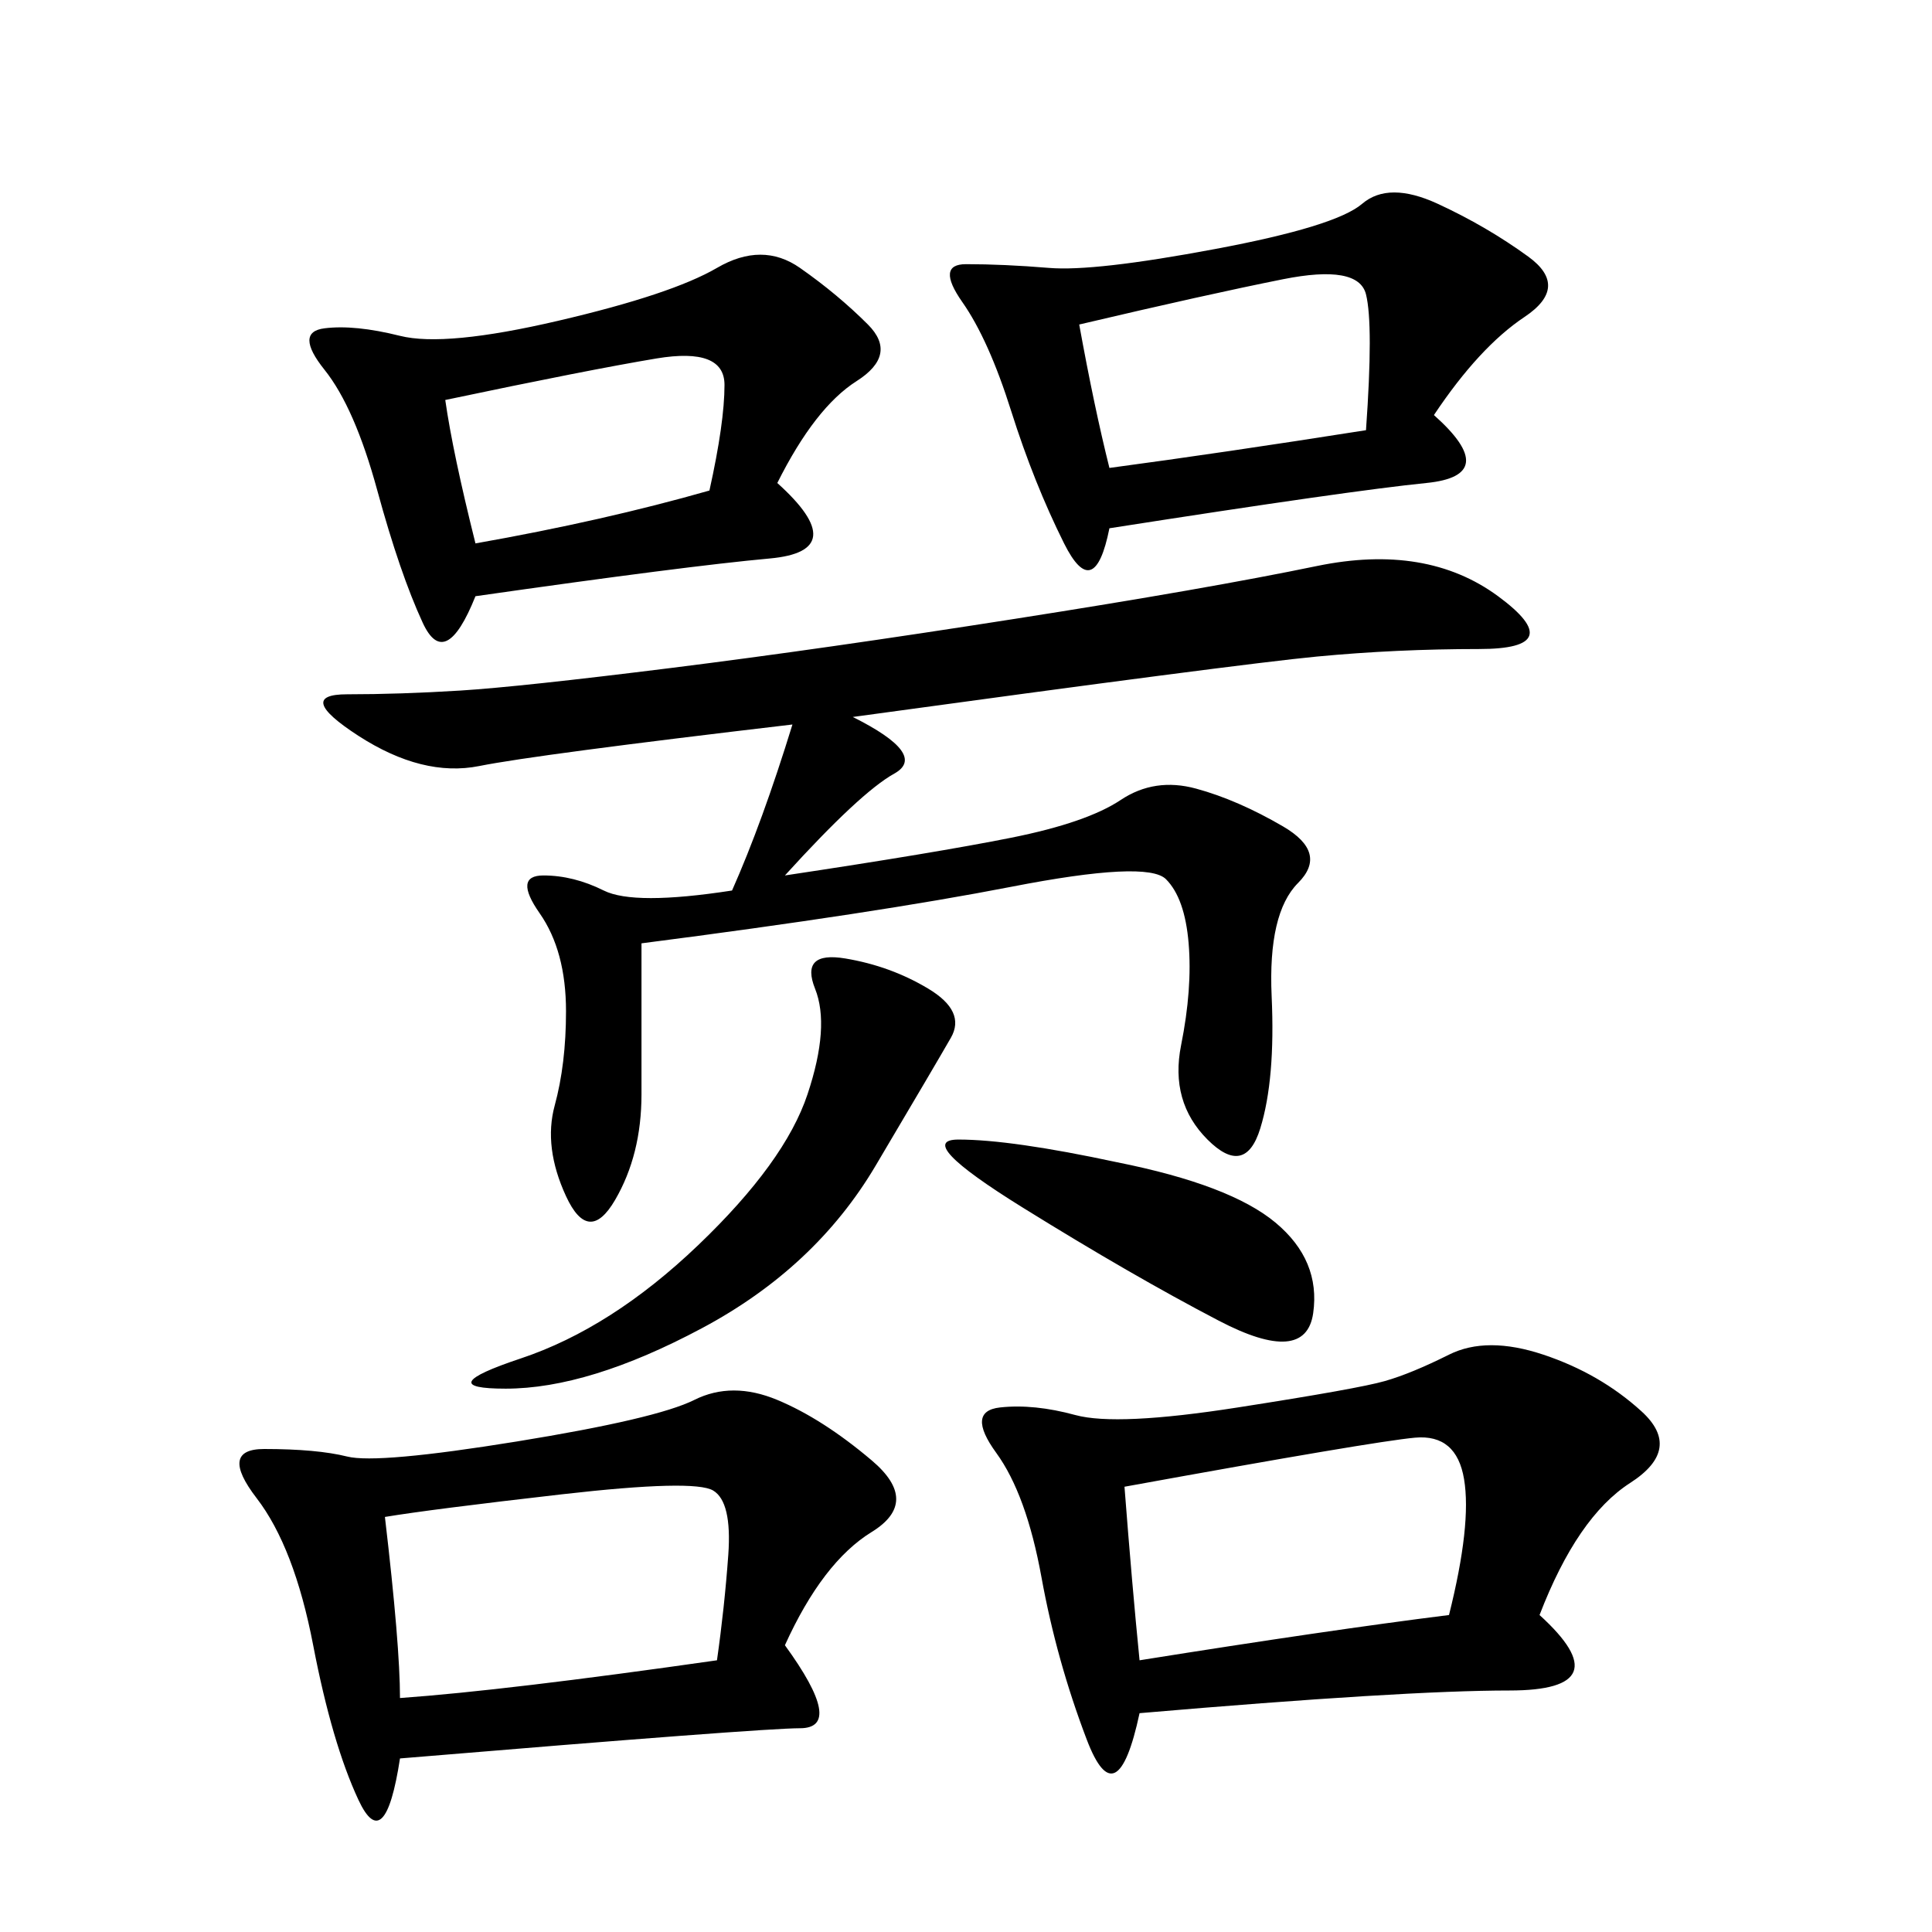 <svg xmlns="http://www.w3.org/2000/svg" xmlns:xlink="http://www.w3.org/1999/xlink" width="300" height="300"><path d="M132.42 111.33Q144.14 117.19 138.87 120.12Q133.59 123.05 121.88 135.94L121.88 135.94Q145.31 132.42 157.03 130.08Q168.75 127.73 174.02 124.22Q179.30 120.70 185.74 122.46Q192.19 124.22 199.22 128.32Q206.25 132.42 201.56 137.11Q196.88 141.80 197.46 154.69Q198.05 167.58 195.70 175.20Q193.36 182.81 187.50 176.95Q181.64 171.09 183.40 162.30Q185.16 153.52 184.57 146.48Q183.98 139.45 181.05 136.52Q178.13 133.59 157.03 137.70Q135.94 141.80 99.61 146.48L99.61 146.48L99.61 169.92Q99.61 179.30 95.51 186.33Q91.41 193.36 87.89 185.74Q84.38 178.13 86.13 171.68Q87.89 165.23 87.89 157.03L87.89 157.03Q87.89 147.66 83.79 141.80Q79.69 135.94 84.38 135.94L84.38 135.94Q89.06 135.94 93.75 138.28Q98.44 140.63 113.67 138.28L113.67 138.28Q118.36 127.73 123.05 112.50L123.05 112.50Q83.20 117.19 74.41 118.95Q65.63 120.70 55.66 114.26Q45.70 107.81 53.91 107.81L53.91 107.81Q62.11 107.81 71.48 107.23Q80.86 106.64 104.30 103.71Q127.73 100.78 157.62 96.09Q187.50 91.41 204.49 87.89Q221.48 84.38 232.62 92.58Q243.75 100.78 229.69 100.78L229.69 100.78Q216.80 100.78 204.49 101.95Q192.19 103.13 132.42 111.33L132.42 111.33ZM239.06 250.78Q251.95 262.50 234.38 262.50L234.38 262.50Q217.97 262.50 176.95 266.02L176.95 266.02Q173.44 282.42 168.75 270.12Q164.06 257.81 161.72 244.92Q159.38 232.03 154.69 225.59Q150 219.14 155.27 218.55Q160.55 217.97 166.99 219.73Q173.44 221.48 192.19 218.55Q210.94 215.63 215.04 214.45Q219.14 213.28 225 210.35Q230.86 207.42 239.65 210.35Q248.44 213.28 254.88 219.14Q261.33 225 253.13 230.27Q244.92 235.55 239.06 250.78L239.06 250.78ZM121.88 255.47Q131.25 268.36 124.22 268.36L124.22 268.36Q118.36 268.36 62.11 273.05L62.11 273.05Q59.77 288.28 55.66 279.49Q51.56 270.70 48.63 255.47Q45.70 240.23 39.84 232.62Q33.98 225 41.02 225L41.02 225Q49.22 225 53.91 226.17Q58.59 227.34 80.27 223.83Q101.95 220.31 107.81 217.38Q113.67 214.45 120.70 217.38Q127.73 220.31 135.35 226.76Q142.97 233.20 135.35 237.89Q127.73 242.58 121.88 255.47L121.88 255.47ZM222.66 64.45Q233.20 73.83 221.48 75Q209.77 76.17 172.27 82.03L172.27 82.03Q169.92 93.75 165.23 84.38Q160.55 75 157.03 63.87Q153.52 52.73 149.41 46.88Q145.31 41.02 150 41.02L150 41.02Q155.86 41.02 162.89 41.60Q169.92 42.19 188.67 38.67Q207.42 35.16 211.52 31.64Q215.63 28.13 223.24 31.64Q230.86 35.16 237.30 39.84Q243.75 44.53 236.72 49.22Q229.69 53.91 222.66 64.45L222.66 64.45ZM120.70 75Q132.42 85.55 119.53 86.72Q106.64 87.89 73.83 92.58L73.83 92.58Q69.14 104.30 65.63 96.68Q62.11 89.06 58.59 76.17Q55.08 63.28 50.39 57.42Q45.70 51.56 50.39 50.98Q55.08 50.39 62.11 52.15Q69.14 53.91 86.72 49.80Q104.30 45.70 111.33 41.60Q118.36 37.50 124.22 41.60Q130.08 45.70 134.77 50.39Q139.45 55.08 133.01 59.18Q126.56 63.28 120.70 75L120.70 75ZM59.77 235.55Q62.11 255.47 62.11 263.67L62.11 263.67Q78.52 262.50 111.33 257.81L111.33 257.81Q112.50 249.61 113.09 241.41Q113.67 233.20 110.74 231.45Q107.81 229.69 87.30 232.03Q66.80 234.38 59.77 235.55L59.77 235.55ZM225 250.78Q228.52 236.72 227.34 229.69Q226.17 222.66 219.73 223.24Q213.28 223.83 174.61 230.86L174.61 230.86Q175.78 246.09 176.95 257.81L176.95 257.81Q206.25 253.13 225 250.78L225 250.78ZM144.14 153.52Q150 157.03 147.66 161.13Q145.31 165.23 135.94 181.05Q126.56 196.88 108.98 206.25Q91.41 215.63 78.52 215.63L78.52 215.63Q66.80 215.63 80.86 210.94Q94.92 206.25 108.40 193.36Q121.88 180.47 125.39 169.92Q128.91 159.38 126.56 153.52Q124.22 147.66 131.25 148.83Q138.28 150 144.14 153.52L144.14 153.52ZM167.58 50.39Q169.92 63.28 172.27 72.66L172.27 72.66Q189.84 70.31 212.11 66.80L212.11 66.80Q213.28 50.39 212.11 45.70Q210.94 41.02 199.22 43.36Q187.50 45.70 167.58 50.39L167.58 50.39ZM73.83 84.38Q93.75 80.86 110.16 76.17L110.16 76.17Q112.50 65.63 112.50 59.77L112.50 59.77Q112.50 53.91 101.95 55.66Q91.41 57.42 69.14 62.11L69.14 62.11Q70.31 70.31 73.83 84.38L73.83 84.38ZM173.44 180.47Q191.02 183.98 198.05 189.84Q205.08 195.70 203.91 203.91Q202.73 212.11 189.26 205.08Q175.78 198.05 158.79 187.50Q141.80 176.95 148.83 176.95L148.83 176.95Q157.03 176.95 173.44 180.47L173.44 180.47Z"/></svg>